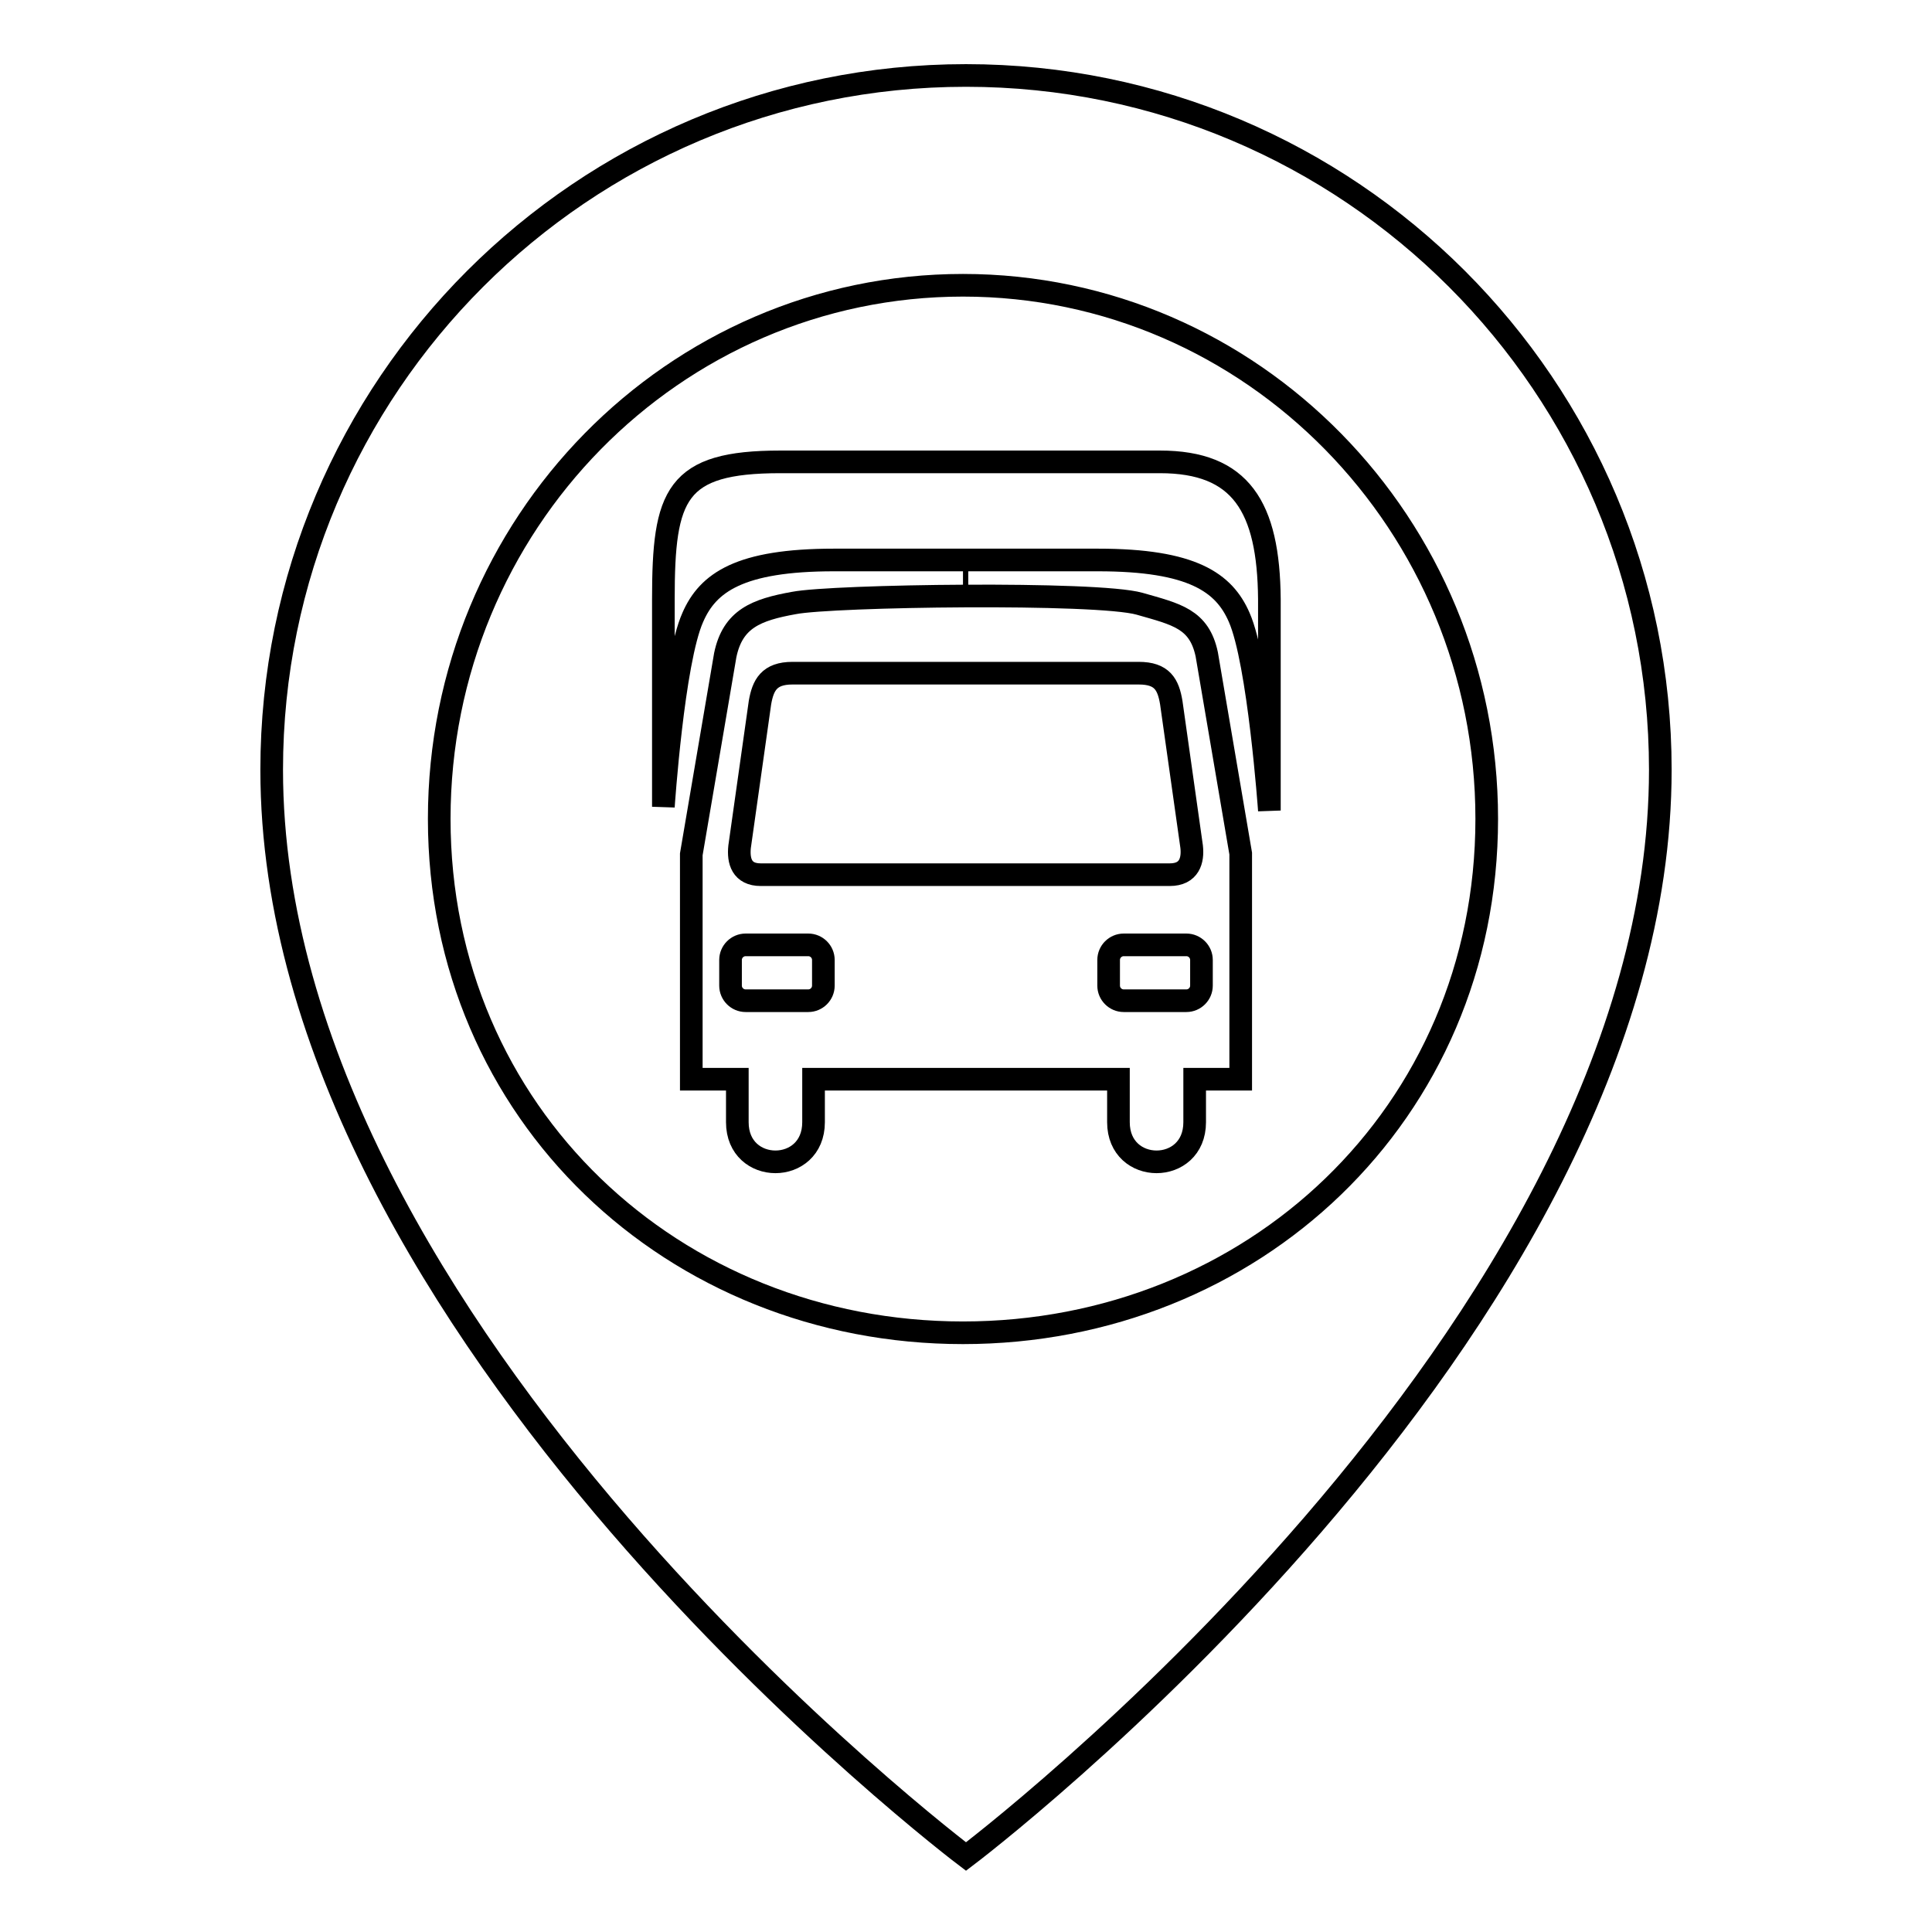 <?xml version="1.0" encoding="utf-8"?>
<!-- Svg Vector Icons : http://www.onlinewebfonts.com/icon -->
<!DOCTYPE svg PUBLIC "-//W3C//DTD SVG 1.1//EN" "http://www.w3.org/Graphics/SVG/1.1/DTD/svg11.dtd">
<svg version="1.1" xmlns="http://www.w3.org/2000/svg" xmlns:xlink="http://www.w3.org/1999/xlink" x="0px" y="0px" viewBox="0 0 256 256" enable-background="new 0 0 256 256" xml:space="preserve">
<g><g><path stroke-width="3" fill-opacity="0" stroke="#000000"  d="M128,10c-50.8,0-92,41.2-92,92c0,74.6,92,144,92,144s92-69.4,92-144C220,51.2,178.8,10,128,10z M127.6,176.6c-38.3,0-69.4-29-69.4-68.1c0-39.1,31.1-70.7,69.4-70.7c38.3,0,69.4,31.7,69.4,70.7C197,147.6,165.9,176.6,127.6,176.6z"/><path stroke-width="3" fill-opacity="0" stroke="#000000"  d="M153.7,61.2h-50.3c-13.9,0-15.5,4.3-15.5,18.2v27.5c0,0,1.3-19.3,3.9-25.1c2-4.6,6.2-7.6,18.7-7.6H128h17.5c12.5,0,16.7,3,18.7,7.6c2.6,5.9,4,25.6,4,25.6V79.4C168.1,67.1,164.4,61.2,153.7,61.2z"/><path stroke-width="3" fill-opacity="0" stroke="#000000"  d="M151,80c-5.6-1.6-40.7-1.1-45.8-0.1c-5,0.9-8.1,2.1-9.1,6.9l-4.5,26.4V143h6.1v5.7c0,7,10.1,7,10.1,0V143h40.4v5.7c0,7,10.1,7,10.1,0V143h6.1v-29.9l-4.5-26.4C158.9,82,155.9,81.4,151,80z M98,112.2l2.7-19.1c0.4-2.3,1.2-3.9,4.3-3.9h45.9c3.1,0,3.9,1.5,4.3,3.9l2.7,19.1c0.2,1.8-0.3,3.7-2.9,3.7h-54.2C98.3,115.9,97.8,114.1,98,112.2z M109.1,130.6c0,1.1-0.9,2-2,2h-8.3c-1.1,0-2-0.9-2-2v-3.4c0-1.1,0.9-2,2-2h8.3c1.1,0,2,0.9,2,2V130.6z M159.2,130.6c0,1.1-0.9,2-2,2h-8.3c-1.1,0-2-0.9-2-2v-3.4c0-1.1,0.9-2,2-2h8.3c1.1,0,2,0.9,2,2V130.6z"/><path stroke-width="3" fill-opacity="0" stroke="#000000"  d="M127.6,76.1c0.1,0,0.2,0,0.3,0c0.1,0,0.2,0,0.4,0H127.6z"/></g></g>
</svg>